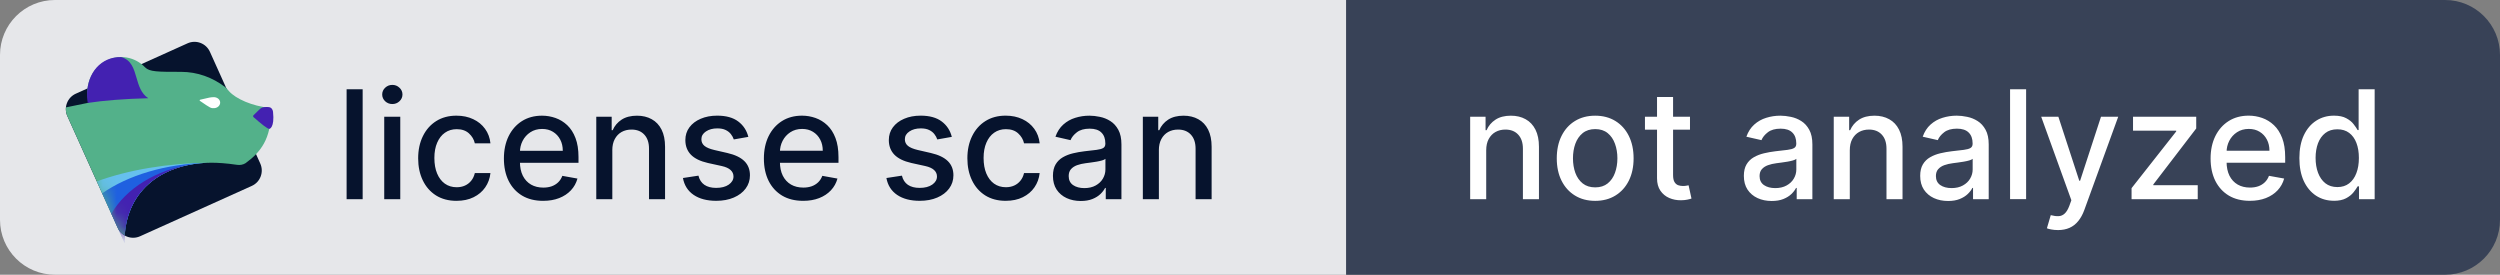 <svg xmlns="http://www.w3.org/2000/svg" fill="none" viewBox="0 0 182 20" width="182" height="20"><rect x="0" y="0" width="182" height="20" fill="#808080" stroke="none"/><path fill="#E6E7EA" d="M0 4c0-2.209 1.791-4 4-4h94v20H4c-2.209 0-4-1.791-4-4V4Z"/><path fill="#06132D" d="M4.902 8.449c-.279-.62-.004-1.348.616-1.628l8.135-3.667c.62-.279 1.349-.003 1.628.616l3.667 8.135c.279.62.004 1.349-.616 1.628l-8.135 3.667c-.62.279-1.348.004-1.628-.616L4.902 8.449Z"/><path fill="#53B18A" d="M4.902 8.449c-.093-.205-.124-.423-.102-.632l1.681-.345c-.076-.248-.128-.505-.128-.727 0-.104.006-.207.017-.308.145-1.286 1.188-2.284 2.454-2.284.553 0 1.063.19 1.475.512.093.073.181.152.264.238.326.328.914.328 2.624.328 1.193 0 2.284.411 3.182 1.091.036.028.07.058.102.09.052.052.101.108.149.165.019.022.038.044.057.066.487.553 1.705 1.084 2.927 1.204v1.538c-.186.847-.538 1.384-.964 1.839-.215.229-.467.438-.763.655-.183.116-.404.153-.618.121-.799-.12-1.43-.153-1.841-.153-3.551 0-6.144 1.966-6.337 5.301-.219-.124-.401-.317-.513-.564L4.902 8.449Z"/><mask id="a" width="16" height="15" x="4" y="3" maskUnits="userSpaceOnUse" style="mask-type:alpha"><path fill="#031E3D" d="M4.902 8.449c-.279-.62-.004-1.348.616-1.628l8.135-3.667c.62-.279 1.349-.003 1.628.616l3.667 8.135c.279.62.004 1.349-.616 1.628l-8.135 3.667c-.62.279-1.348.004-1.628-.616L4.902 8.449Z"/></mask><g mask="url(#a)"><path fill="#66C0EE" d="M7.047 13.205 9.071 17.694c-0-.068-0-.126-0-.143 0-3.53 2.584-5.646 6.196-5.704-3.102.028-5.952.531-8.22 1.358Z"/><path fill="#1F60E0" d="M15.108 11.851c-3.072.073-5.808.921-7.669 2.225l1.632 3.618c-0-.068-0-.126-0-.143 0-3.478 2.508-5.584 6.037-5.7Z"/><path fill="#4321B1" d="M13.996 11.959c-2.631.39-4.813 1.758-5.889 3.596l.964 2.139c-0-.068-0-.126-0-.143 0-3.1 1.993-5.11 4.925-5.593Z"/></g><path fill="#4321B1" d="M6.389 7.493c1.152-.177 2.685-.3 4.406-.342-.526-.342-.695-.926-.859-1.492-.192-.663-.377-1.302-1.119-1.504C7.369 4.125 6.336 5.293 6.336 6.924c0 .188.019.38.053.569Zm13.222 1.892s.394-.076.265-1.248c-.019-.175-.129-.313-.265-.333-.059-.009-.116-.015-.167-.015-.281-0-.399.026-.558.181l-.43.419c-.04.039-.038.104.004.141.532.467 1 .854 1.152.854Z"/><path fill="#fff" fill-rule="evenodd" d="M15.594 7.874c.238-.012.425-.183.434-.39l-0.0 0c.01-.239-.22-.424-.491-.411-.225.011-.251.015-.963.185-.043.01-.055.06-.02.084.79.544.802.543 1.041.531Z" clip-rule="evenodd"/><path fill="#06132D" d="M26.401 6.5v8h-1.168v-8h1.168Zm1.571 8v-6h1.168v6h-1.168Zm.59-6.926c-.203 0-.378-.068-.523-.203-.143-.138-.215-.302-.215-.492 0-.193.072-.357.215-.492.146-.138.32-.207.523-.207s.376.069.519.207c.146.135.219.299.219.492 0 .19-.073.354-.219.492-.143.135-.316.203-.519.203Zm4.677 7.047c-.581 0-1.081-.132-1.5-.395-.417-.266-.737-.631-.961-1.098-.224-.466-.336-1-.336-1.602 0-.609.115-1.147.344-1.613.229-.469.552-.835.969-1.098.417-.263.907-.395 1.473-.395.456 0 .862.085 1.219.254.357.167.644.401.863.703.221.302.353.655.395 1.059h-1.137c-.062-.281-.206-.523-.43-.727-.221-.203-.518-.305-.891-.305-.326 0-.611.086-.856.258-.242.169-.431.411-.566.727-.135.312-.203.682-.203 1.109 0 .438.066.815.199 1.133.133.318.32.564.562.738.245.174.532.262.863.262.221 0 .422-.04.602-.121.182-.083.335-.202.457-.355.125-.154.212-.339.262-.555h1.137c-.042.388-.168.734-.379 1.039-.211.305-.493.544-.848.719-.351.174-.764.262-1.238.262Zm6.3 0c-.591 0-1.1-.126-1.527-.379-.424-.255-.753-.613-.984-1.074-.229-.464-.344-1.006-.344-1.629 0-.615.115-1.156.344-1.625.232-.469.555-.835.969-1.098.417-.263.904-.395 1.461-.395.339 0 .667.056.984.168.318.112.603.288.856.527.253.24.452.551.598.934.146.38.219.842.219 1.387v.414h-4.769v-.875h3.625c0-.307-.062-.58-.188-.816-.125-.24-.301-.428-.527-.566-.224-.138-.487-.207-.789-.207-.328 0-.615.081-.859.242-.242.159-.43.367-.562.625-.13.255-.195.533-.195.832v.684c0 .401.07.742.211 1.024.143.281.342.496.598.644.255.146.553.219.894.219.221 0 .423-.031.606-.094.182-.065.34-.162.473-.289.133-.128.234-.285.305-.473L42.039 13c-.089.326-.247.611-.477.856-.227.242-.512.431-.856.566-.341.133-.73.199-1.168.199Zm5.038-3.684V14.5h-1.168v-6h1.121v.977h.074c.138-.318.354-.573.648-.766.297-.193.671-.289 1.121-.289.409 0 .767.086 1.074.258.307.169.546.422.715.758.169.336.254.751.254 1.246V14.5h-1.168v-3.676c0-.435-.113-.775-.34-1.02-.227-.247-.538-.371-.934-.371-.271 0-.512.059-.723.176-.208.117-.374.289-.496.516-.12.224-.18.495-.18.812Zm9.902-.973-1.059.187c-.044-.135-.115-.264-.211-.387-.094-.122-.221-.223-.383-.301-.161-.078-.363-.117-.605-.117-.331 0-.607.074-.828.223-.221.146-.332.335-.332.566 0 .201.074.362.223.484.148.122.388.223.719.301l.953.219c.552.128.964.324 1.234.59.271.266.406.611.406 1.035 0 .359-.104.68-.312.961-.206.279-.493.497-.863.656-.367.159-.793.238-1.277.238-.672 0-1.22-.143-1.645-.43-.424-.289-.685-.699-.781-1.23l1.129-.172c.07.294.215.517.434.668.219.148.504.223.855.223.383 0 .689-.079.918-.238.229-.162.344-.358.344-.59 0-.188-.07-.345-.211-.473-.138-.128-.35-.224-.637-.289l-1.016-.223c-.56-.128-.974-.331-1.242-.609-.266-.279-.398-.631-.398-1.059 0-.354.099-.664.297-.93.198-.266.471-.473.82-.621.349-.151.749-.227 1.199-.227.648 0 1.159.141 1.531.422.372.279.619.652.738 1.121Zm3.987 4.656c-.591 0-1.1-.126-1.527-.379-.424-.255-.753-.613-.984-1.074-.229-.464-.344-1.006-.344-1.629 0-.615.115-1.156.344-1.625.232-.469.555-.835.969-1.098.417-.263.904-.395 1.461-.395.339 0 .667.056.984.168s.603.288.856.527c.253.24.452.551.598.934.146.38.219.842.219 1.387v.414h-4.769v-.875h3.625c0-.307-.062-.58-.188-.816-.125-.24-.301-.428-.527-.566-.224-.138-.487-.207-.789-.207-.328 0-.615.081-.859.242-.242.159-.43.367-.562.625-.13.255-.195.533-.195.832v.684c0 .401.07.742.211 1.024.143.281.343.496.598.644.255.146.553.219.894.219.221 0 .423-.031.606-.094.182-.065.34-.162.473-.289.133-.128.234-.285.305-.473L60.967 13c-.088.326-.247.611-.477.856-.227.242-.512.431-.855.566-.341.133-.731.199-1.168.199Zm10.827-4.656-1.059.187c-.044-.135-.115-.264-.211-.387-.094-.122-.221-.223-.383-.301-.161-.078-.363-.117-.606-.117-.331 0-.607.074-.828.223-.221.146-.332.335-.332.566 0 .201.074.362.223.484.148.122.388.223.719.301l.953.219c.552.128.964.324 1.234.59.271.266.406.611.406 1.035 0 .359-.104.68-.312.961-.206.279-.493.497-.863.656-.367.159-.793.238-1.277.238-.672 0-1.22-.143-1.645-.43-.424-.289-.685-.699-.781-1.23l1.129-.172c.07.294.215.517.434.668.219.148.504.223.856.223.383 0 .689-.079.918-.238.229-.162.344-.358.344-.59 0-.188-.07-.345-.211-.473-.138-.128-.35-.224-.637-.289l-1.016-.223c-.56-.128-.974-.331-1.242-.609-.266-.279-.399-.631-.399-1.059 0-.354.099-.664.297-.93.198-.266.471-.473.82-.621.349-.151.749-.227 1.199-.227.648 0 1.159.141 1.531.422.372.279.619.652.738 1.121Zm3.929 4.656c-.581 0-1.081-.132-1.5-.395-.417-.266-.737-.631-.961-1.098-.224-.466-.336-1-.336-1.602 0-.609.115-1.147.344-1.613.229-.469.552-.835.969-1.098.417-.263.907-.395 1.473-.395.456 0 .862.085 1.219.254.357.167.644.401.863.703.221.302.353.655.395 1.059h-1.137c-.062-.281-.206-.523-.43-.727-.221-.203-.518-.305-.891-.305-.326 0-.611.086-.856.258-.242.169-.431.411-.566.727-.135.312-.203.682-.203 1.109 0 .438.066.815.199 1.133.133.318.32.564.562.738.245.174.533.262.863.262.221 0 .422-.04.602-.121.182-.083.335-.202.457-.355.125-.154.212-.339.262-.555h1.137c-.042.388-.168.734-.379 1.039-.211.305-.493.544-.848.719-.351.174-.764.262-1.238.262Zm5.46.012c-.38 0-.724-.07-1.031-.211-.307-.143-.551-.35-.731-.621-.177-.271-.266-.603-.266-.996 0-.339.065-.617.195-.836.13-.219.306-.392.527-.519.221-.128.469-.224.742-.289.274-.065.552-.115.836-.148.359-.042.651-.075.875-.102.224-.029.387-.074.488-.137.102-.062.152-.164.152-.305v-.027c0-.341-.096-.605-.289-.793-.19-.188-.474-.281-.852-.281-.393 0-.703.087-.93.262-.224.172-.379.363-.465.574l-1.098-.25c.13-.365.32-.659.57-.883.253-.227.543-.391.871-.492.328-.104.673-.156 1.035-.156.24 0 .493.029.762.086.271.055.523.156.758.305.237.148.431.361.582.637.151.273.227.629.227 1.066V14.5h-1.141v-.82h-.047c-.076.151-.189.299-.34.445-.151.146-.345.267-.582.363-.237.096-.521.144-.852.144Zm.254-.938c.323 0 .599-.064.828-.191.232-.128.407-.294.527-.5.122-.208.184-.431.184-.668v-.773c-.042.042-.122.081-.242.117-.117.034-.251.064-.402.09-.151.024-.298.046-.441.066-.143.018-.263.034-.359.047-.227.029-.434.077-.621.144-.185.068-.333.165-.445.293-.109.125-.164.292-.164.5 0 .289.107.508.32.656.214.146.486.219.816.219Zm5.431-2.758V14.5h-1.168v-6h1.121v.977h.074c.138-.318.354-.573.648-.766.297-.193.671-.289 1.121-.289.409 0 .767.086 1.074.258.307.169.546.422.715.758.169.336.254.751.254 1.246V14.5h-1.168v-3.676c0-.435-.113-.775-.34-1.02-.227-.247-.538-.371-.934-.371-.271 0-.512.059-.723.176-.208.117-.374.289-.496.516-.12.224-.18.495-.18.812Z"/><path fill="#384257" d="M98 0h80c2.209 0 4 1.791 4 4v12c0 2.209-1.791 4-4 4H98V0Z"/><path fill="#fff" d="M108.196 10.938V14.5h-1.168v-6h1.121v.977h.074c.138-.318.354-.573.649-.766.296-.193.67-.289 1.121-.289.409 0 .767.086 1.074.258.307.169.545.422.715.758.169.336.254.751.254 1.246V14.5h-1.168v-3.676c0-.435-.114-.775-.34-1.02-.227-.247-.538-.371-.934-.371-.271 0-.511.059-.722.176-.209.117-.374.289-.497.516-.119.224-.179.495-.179.812Zm7.933 3.684c-.562 0-1.053-.129-1.472-.387-.42-.258-.745-.619-.977-1.082-.232-.464-.347-1.005-.347-1.625 0-.622.115-1.167.347-1.633.232-.466.557-.828.977-1.086.419-.258.91-.387 1.472-.387.563 0 1.054.129 1.473.387.419.258.745.62.977 1.086.231.466.347 1.01.347 1.633 0 .62-.116 1.161-.347 1.625-.232.464-.558.824-.977 1.082-.419.258-.91.387-1.473.387Zm.004-.981c.365 0 .667-.096.907-.289.239-.193.416-.449.531-.77.117-.32.176-.673.176-1.059 0-.383-.059-.734-.176-1.055-.115-.323-.292-.582-.531-.777-.24-.195-.542-.293-.907-.293-.367 0-.672.098-.914.293-.239.195-.418.454-.535.777-.115.32-.172.672-.172 1.055 0 .386.057.738.172 1.059.117.32.296.577.535.77.242.193.547.289.914.289ZM123.031 8.5v.938h-3.278V8.5h3.278Zm-2.399-1.438h1.168v5.676c0 .227.034.397.102.512.068.112.155.189.262.231.109.039.227.059.355.059.094 0 .176-.006.246-.02.07-.013.125-.023.164-.031l.211.965c-.068.026-.164.052-.289.078-.125.029-.281.044-.469.047-.307.005-.593-.05-.859-.164-.266-.115-.481-.292-.645-.531-.164-.24-.246-.54-.246-.902v-5.918Zm8.348 7.57c-.38 0-.724-.07-1.031-.211-.308-.143-.551-.35-.731-.621-.177-.271-.265-.603-.265-.996 0-.339.065-.617.195-.836.13-.219.306-.392.527-.519.222-.128.469-.224.742-.289.274-.065.553-.115.836-.148.36-.042.651-.075.875-.102.224-.029.387-.074.489-.137.101-.062.152-.164.152-.305v-.027c0-.341-.096-.605-.289-.793-.19-.188-.474-.281-.852-.281-.393 0-.703.087-.929.262-.224.172-.379.363-.465.574l-1.098-.25c.13-.365.321-.659.571-.883.252-.227.543-.391.871-.492.328-.104.673-.156 1.035-.156.239 0 .493.029.762.086.27.055.523.156.757.305.237.148.431.361.582.637.151.273.227.629.227 1.066V14.5H130.8v-.82h-.047c-.075.151-.188.299-.339.445-.151.146-.345.267-.582.363-.237.096-.521.144-.852.144Zm.254-.938c.323 0 .599-.064.828-.191.232-.128.408-.294.527-.5.123-.208.184-.431.184-.668v-.773c-.042.042-.122.081-.242.117-.117.034-.252.064-.403.09-.151.024-.298.046-.441.066-.143.018-.263.034-.359.047-.227.029-.434.077-.621.144-.185.068-.334.165-.446.293-.109.125-.164.292-.164.5 0 .289.107.508.32.656.214.146.486.219.817.219Zm5.431-2.758V14.5h-1.168v-6h1.121v.977h.074c.138-.318.354-.573.648-.766.297-.193.671-.289 1.121-.289.409 0 .767.086 1.075.258.307.169.545.422.714.758.17.336.254.751.254 1.246V14.5h-1.168v-3.676c0-.435-.113-.775-.339-1.02-.227-.247-.538-.371-.934-.371-.271 0-.512.059-.723.176-.208.117-.373.289-.496.516-.12.224-.179.495-.179.812Zm7.152 3.695c-.38 0-.724-.07-1.031-.211-.308-.143-.551-.35-.731-.621-.177-.271-.265-.603-.265-.996 0-.339.065-.617.195-.836.13-.219.306-.392.527-.519.222-.128.469-.224.742-.289.274-.065.552-.115.836-.148.36-.042.651-.075.875-.102.224-.029.387-.074.489-.137.101-.062.152-.164.152-.305v-.027c0-.341-.096-.605-.289-.793-.19-.188-.474-.281-.852-.281-.393 0-.703.087-.929.262-.224.172-.379.363-.465.574l-1.098-.25c.13-.365.32-.659.57-.883.253-.227.543-.391.872-.492.328-.104.673-.156 1.035-.156.239 0 .493.029.761.086.271.055.524.156.758.305.237.148.431.361.582.637.151.273.227.629.227 1.066V14.5h-1.141v-.82h-.047c-.075.151-.188.299-.34.445-.151.146-.345.267-.582.363-.237.096-.52.144-.851.144Zm.254-.938c.323 0 .599-.064.828-.191.232-.128.407-.294.527-.5.123-.208.184-.431.184-.668v-.773c-.042.042-.123.081-.242.117-.118.034-.252.064-.403.09-.151.024-.298.046-.441.066-.143.018-.263.034-.359.047-.227.029-.434.077-.622.144-.184.068-.333.165-.445.293-.109.125-.164.292-.164.5 0 .289.107.508.32.656.214.146.486.219.817.219Zm5.43-7.195v8h-1.168v-8h1.168Zm2.31 10.25c-.174 0-.333-.014-.477-.043-.143-.026-.25-.055-.32-.086l.281-.957c.214.057.404.082.571.074.166-.008.314-.07.441-.188.13-.117.245-.309.344-.574l.144-.399L148.6 8.5h1.25l1.52 4.656h.062l1.52-4.656h1.254l-2.473 6.801c-.115.312-.261.577-.438.793-.177.219-.388.383-.632.492-.245.109-.529.164-.852.164Zm5.367-2.25v-.801l3.25-4.129v-.055h-3.144V8.5h4.601v.852l-3.125 4.078v.055h3.235V14.5h-4.817Zm8.609.121c-.592 0-1.101-.126-1.528-.379-.424-.255-.752-.613-.984-1.074-.229-.464-.344-1.006-.344-1.629 0-.615.115-1.156.344-1.625.232-.469.555-.835.969-1.098.416-.263.903-.395 1.461-.395.338 0 .666.056.984.168.318.112.603.288.855.527.253.24.452.551.598.934.146.38.219.842.219 1.387v.414h-4.77v-.875h3.625c0-.307-.062-.58-.187-.816-.125-.24-.301-.428-.528-.566-.223-.138-.487-.207-.789-.207-.328 0-.614.081-.859.242-.242.159-.43.367-.562.625-.131.255-.196.533-.196.832v.684c0 .401.071.742.211 1.024.143.281.343.496.598.644.255.146.553.219.894.219.222 0 .424-.031.606-.094.182-.065.34-.162.472-.289.133-.128.235-.285.305-.473l1.106.199c-.089.326-.248.611-.477.856-.227.242-.512.431-.855.566-.342.133-.731.199-1.168.199Zm6.116-.004c-.485 0-.917-.124-1.297-.371-.378-.25-.675-.606-.891-1.066-.213-.464-.32-1.02-.32-1.668 0-.648.108-1.203.324-1.664.219-.461.518-.814.899-1.059.38-.245.811-.367 1.293-.367.372 0 .672.062.898.187.229.122.406.266.531.43.128.164.227.309.297.434h.071V6.5h1.167v8h-1.14v-.934h-.098c-.07.128-.172.273-.304.438-.131.164-.31.307-.54.43-.229.122-.526.184-.89.184Zm.258-.996c.336 0 .619-.088.851-.266.235-.18.412-.428.531-.746.123-.318.184-.688.184-1.109 0-.417-.06-.781-.18-1.094-.119-.312-.295-.556-.527-.73-.232-.174-.518-.262-.859-.262-.352 0-.645.091-.879.273-.235.182-.412.431-.532.746-.117.315-.175.671-.175 1.066 0 .401.06.762.179 1.082.12.32.297.574.532.762.237.185.528.277.875.277Z"/></svg>
